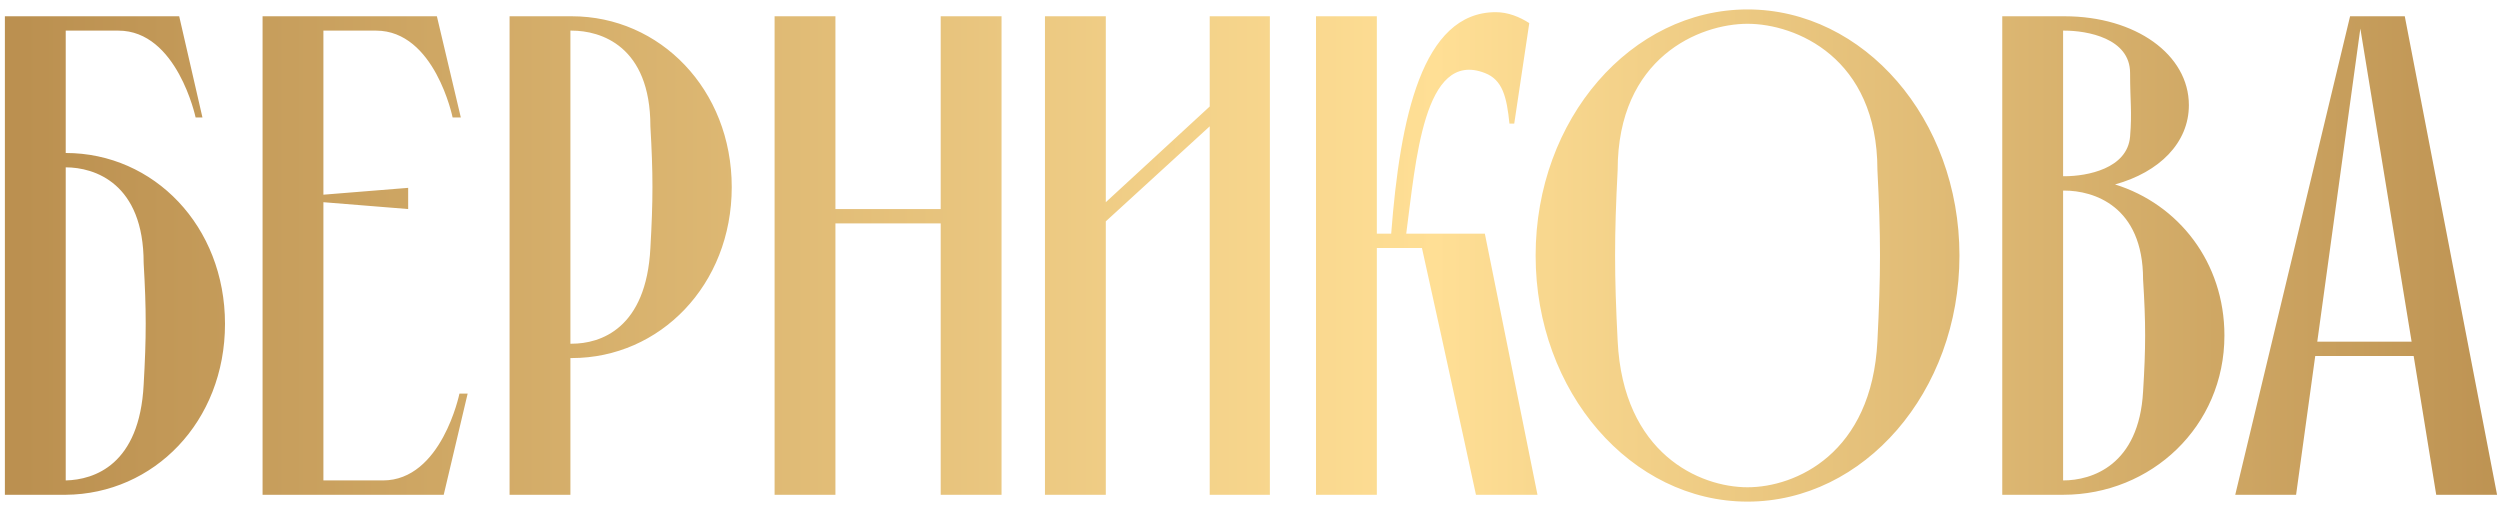 <?xml version="1.0" encoding="UTF-8"?> <svg xmlns="http://www.w3.org/2000/svg" width="256" height="52" viewBox="0 0 256 52" fill="none"><path d="M14.71 39.396C14.99 34.496 14.99 31.766 14.71 26.936C14.71 18.746 9.67 17.136 6.73 17.136V49.196C9.67 49.126 14.29 47.586 14.71 39.396ZM23.04 33.166C23.04 43.176 15.76 50.596 6.73 50.666H0.5V1.666H18.35L20.73 12.026H20.03C20.03 12.026 18.14 3.136 12.12 3.136H6.73V15.666C15.76 15.666 23.04 23.156 23.04 33.166ZM47.047 40.306H47.887L45.437 50.666H26.887V1.666H44.737L47.187 12.026H46.347C46.347 12.026 44.527 3.136 38.507 3.136H33.117V19.936L41.797 19.236V21.406L33.117 20.706V49.196H39.207C45.227 49.196 47.047 40.306 47.047 40.306ZM66.6 25.396C66.88 20.496 66.88 17.766 66.6 12.936C66.6 4.676 61.49 3.136 58.55 3.136H58.41V35.196H58.55C61.49 35.196 66.18 33.656 66.6 25.396ZM58.41 1.666H58.55C67.58 1.666 74.93 9.156 74.93 19.166C74.93 29.176 67.58 36.666 58.55 36.666H58.41V50.666H52.18V1.666H58.41ZM79.318 50.666V1.666H85.548V21.406H96.328V1.666H102.558V50.666H96.328V22.876H85.548V50.666H79.318ZM123.874 1.666H130.034V50.666H123.874V12.936L113.234 22.666V50.666H107.004V1.666H113.234V20.706L123.874 10.906V1.666ZM134.758 50.666V1.666H140.988V23.926H142.458C143.368 12.096 145.608 1.246 153.168 1.246C154.428 1.246 155.618 1.736 156.598 2.366L155.058 12.656H154.568C154.288 9.926 153.868 8.176 152.048 7.476C145.748 5.026 144.978 16.646 143.998 23.926H152.048L157.438 50.666H151.138C151.138 50.666 149.178 41.566 147.568 34.286L145.608 25.396H140.988V50.666H134.758ZM178.948 0.966C190.848 0.966 200.648 12.166 200.648 26.166C200.648 40.166 190.848 51.366 178.948 51.366C167.048 51.366 157.248 40.166 157.248 26.166C157.248 12.166 167.048 0.966 178.948 0.966ZM178.948 49.896C183.848 49.896 191.688 46.466 192.248 34.916C192.598 28.056 192.598 24.206 192.248 17.416C192.248 5.866 183.848 2.436 178.948 2.436C174.048 2.436 165.648 5.866 165.648 17.416C165.298 24.206 165.298 28.056 165.648 34.916C166.208 46.466 174.048 49.896 178.948 49.896ZM219.451 40.096C219.731 35.616 219.731 33.026 219.451 28.616C219.451 21.056 214.341 19.516 211.401 19.516H211.261V49.196C214.201 49.196 219.031 47.656 219.451 40.096ZM211.401 3.136H211.261V18.046H211.401C213.711 18.046 217.841 17.276 218.121 13.986C218.331 11.396 218.121 10.416 218.121 7.476C218.121 3.906 213.711 3.136 211.401 3.136ZM216.581 18.886C223.091 20.916 227.781 26.866 227.781 34.356C227.781 43.666 220.291 50.666 211.261 50.666H205.031V1.666H211.261H211.401C218.681 1.666 224.141 5.586 224.141 10.766C224.141 14.616 221.131 17.626 216.581 18.886ZM235.119 50.666H228.889L240.649 1.666H246.249L255.699 50.666H249.469L247.159 36.456H237.079L235.119 50.666ZM246.949 34.986L241.699 2.926L237.289 34.986H246.949Z" fill="url(#paint0_linear_334_1815)"></path><defs><linearGradient id="paint0_linear_334_1815" x1="-3" y1="26.166" x2="260" y2="26.166" gradientUnits="userSpaceOnUse"><stop offset="0.02" stop-color="#BB9050"></stop><stop offset="0.57" stop-color="#FFDF95"></stop><stop offset="1" stop-color="#BB9050"></stop></linearGradient></defs></svg> 